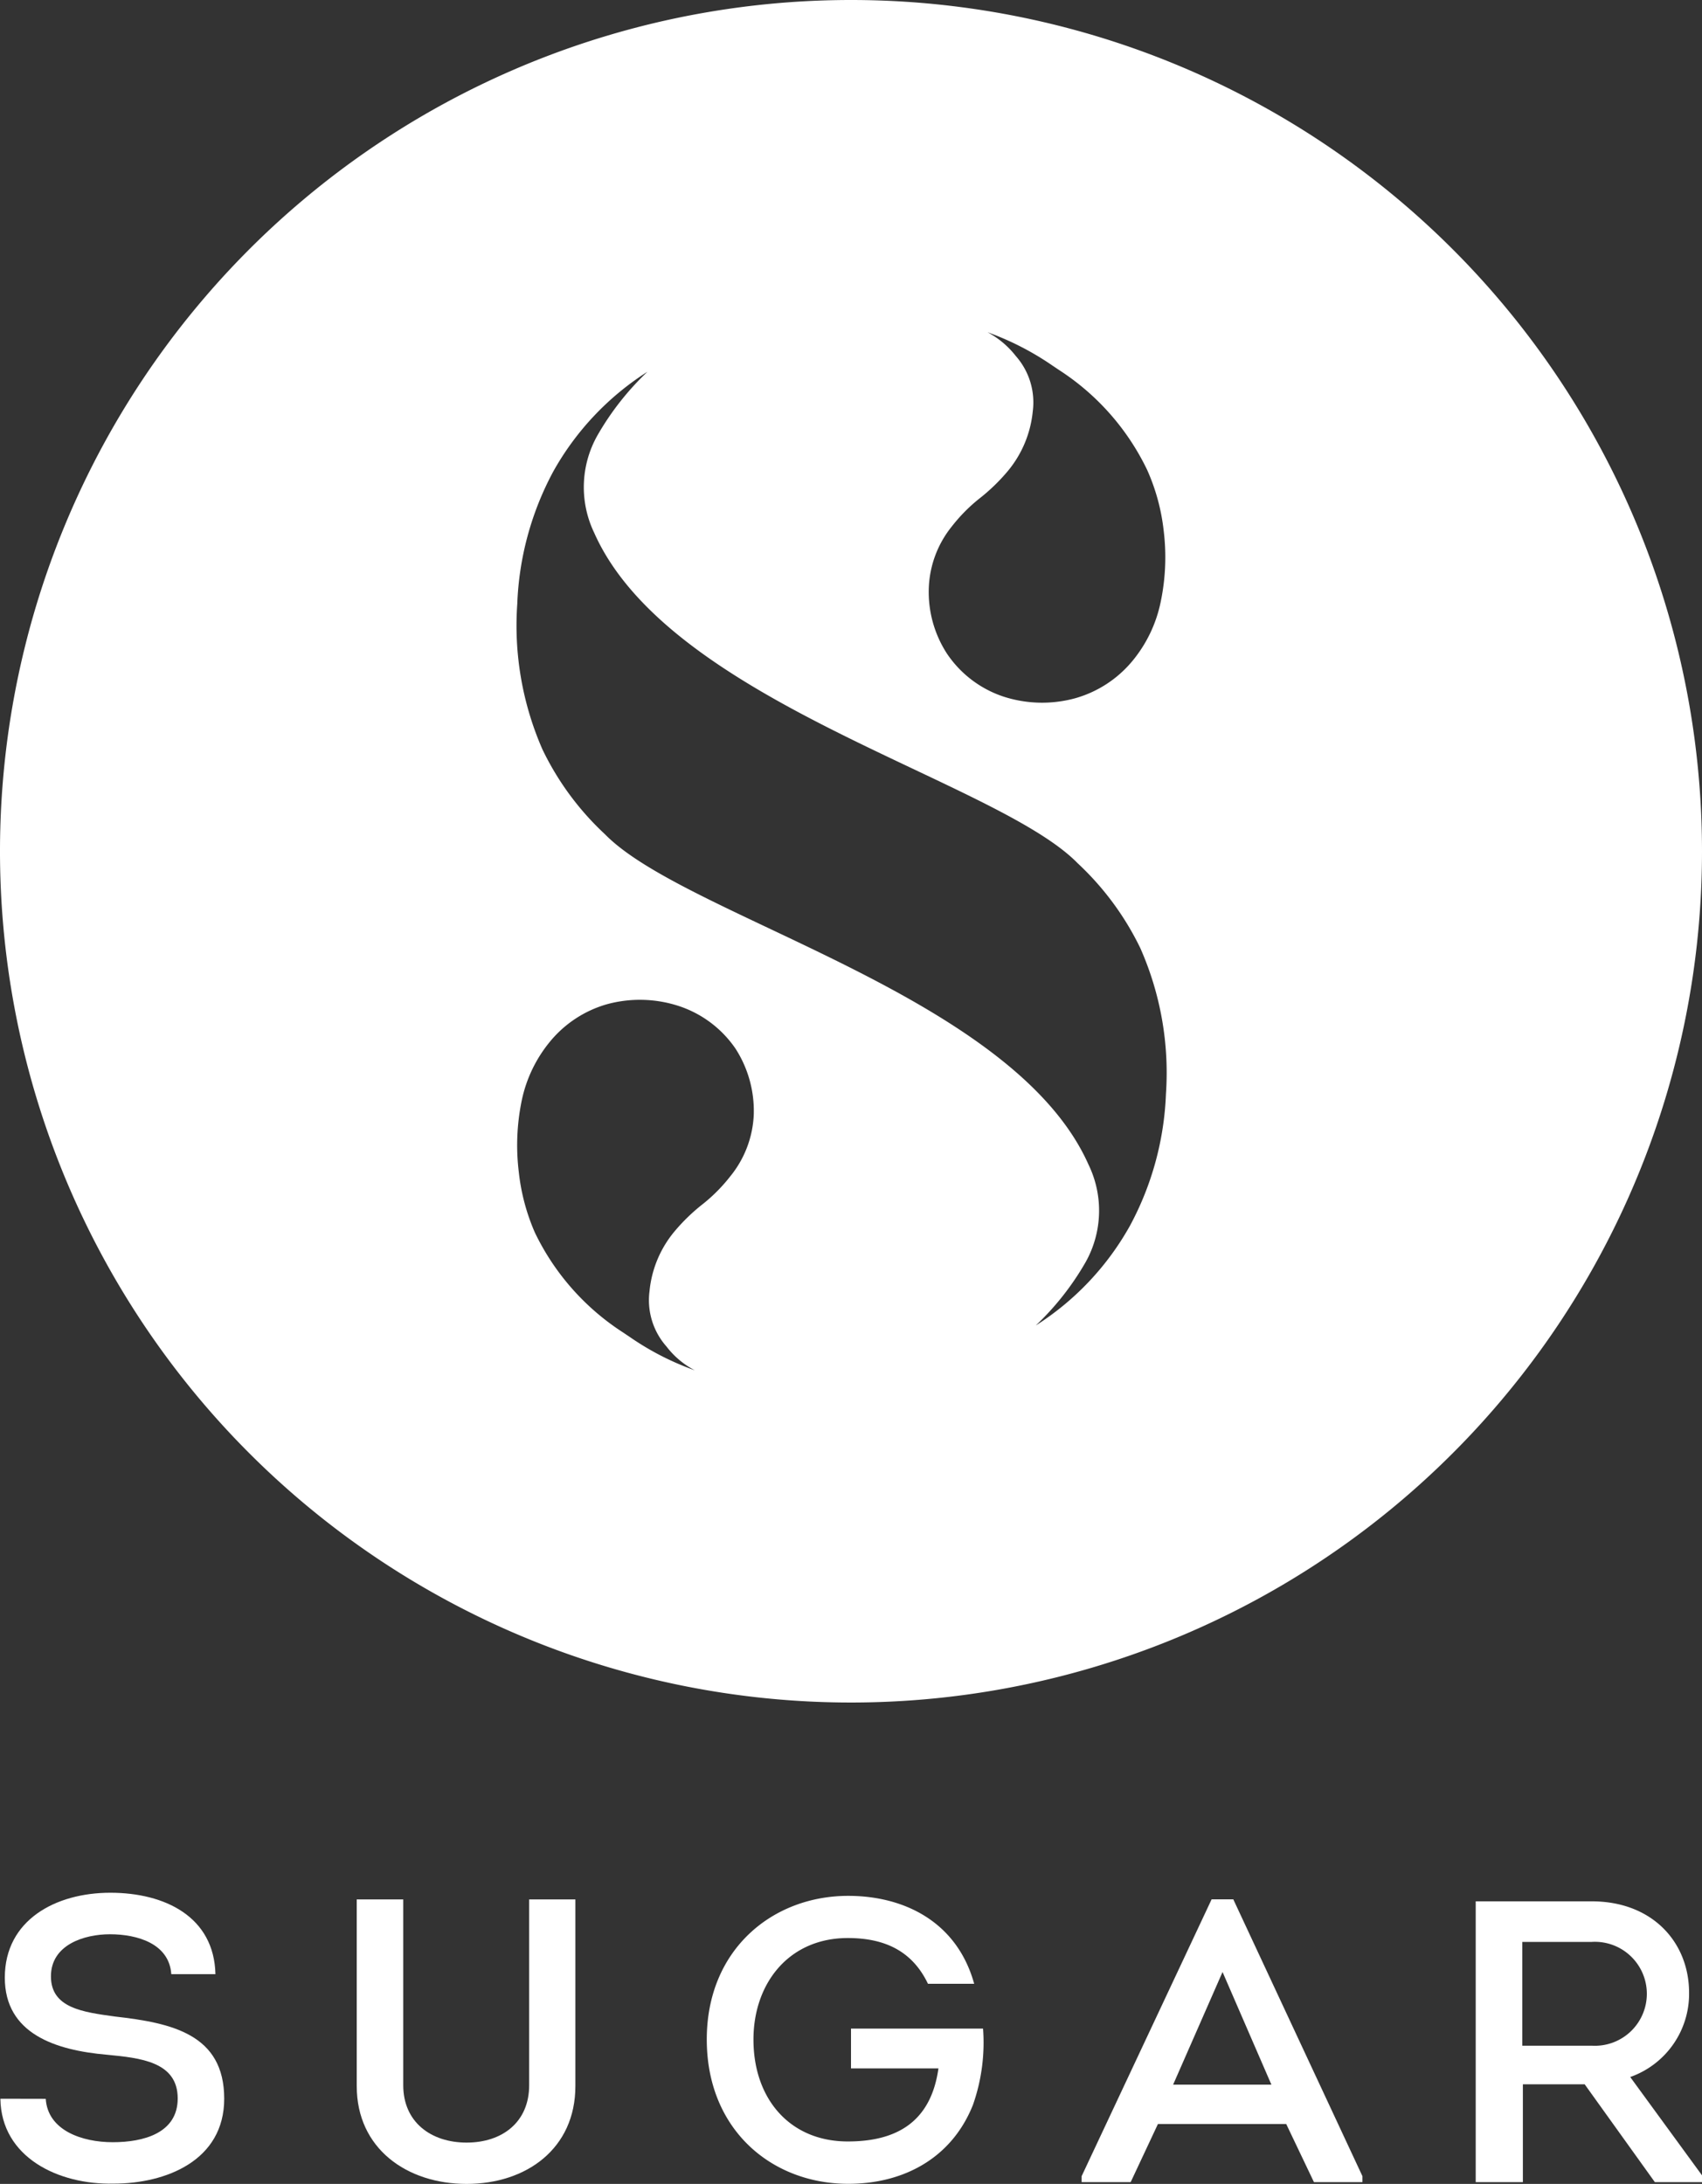 <svg id="Layer_1" data-name="Layer 1" xmlns="http://www.w3.org/2000/svg" viewBox="0 0 180.44 231.46"><rect x="0" y="0" width="180.44" height="231.46" fill="#333333" stroke="none"/><defs><style>.cls-1{fill:#fff;}</style></defs><title>SugarCosmetics-Logo</title><path class="cls-1" d="M4.85,222.44c.21,3.36,3.87,4.6,7.1,4.6s6.89-.94,6.89-4.64c0-3.91-4-4.29-7.49-4.63C5.91,217.3.51,215.56.51,209.6c0-6.12,5.4-9,11.19-9s11,2.55,11.14,8.63H18.16C17.94,206,14.58,205,11.65,205c-2.72,0-6.25,1.11-6.25,4.46s3.36,3.79,6.8,4.26c6,.68,11.57,1.87,11.57,8.71,0,6.55-6.17,9-11.73,9-5.83.13-11.91-2.77-12-9Z"/><path class="cls-1" d="M37.82,221.09V201.31h4.93V221c0,3.91,2.94,6.08,6.72,6.08s6.63-2.17,6.63-6.08V201.31H61v19.78c0,6.63-5.2,10.37-11.53,10.37S37.82,227.72,37.82,221.09Z"/><path class="cls-1" d="M89.92,200.93c5.91,0,11.53,2.72,13.36,9.32h-4.9c-1.65-3.45-4.55-4.85-8.5-4.85-6.25,0-10,4.8-10,10.76,0,6.29,3.86,10.8,10,10.8,5.1,0,8.8-2,9.61-7.74H90.22V215h14a19.92,19.92,0,0,1-1.07,8.08c-2.25,5.65-7.35,8.37-13.22,8.37-8.12,0-15-5.74-15-15.3S81.93,200.93,89.92,200.93Z"/><path class="cls-1" d="M122.76,225.11l-2.89,6.16h-5.2v-.63l13.78-29.34h2.3l13.69,29.34v.63H139.3l-2.94-6.16Zm1.61-4.17h10.42L129.61,209Z"/><path class="cls-1" d="M180.44,230.55v.72h-5L168,220.9h-6.55v10.37h-5V201.51h12.29c6.47,0,10.33,4.37,10.33,9.69a9.34,9.34,0,0,1-6.24,8.93Zm-11.69-13.74a5.51,5.51,0,1,0,0-11h-7.36v11Z"/><path class="cls-1" d="M90.22,0a90.22,90.22,0,1,0,90.22,90.22A90.22,90.22,0,0,0,90.22,0Zm10.7,55.78a17.56,17.56,0,0,1,2.87-2.91,20.06,20.06,0,0,0,3.1-3,11.67,11.67,0,0,0,2.6-6.27,7.42,7.42,0,0,0-1.8-5.87,9.45,9.45,0,0,0-3-2.52,30.08,30.08,0,0,1,6.88,3.53l-.06,0-.37-.24-.37-.25-.71-.46-.21-.14.21.14.71.46.37.25.37.24.06,0,.73.49a26,26,0,0,1,9.32,10.58,21.53,21.53,0,0,1,1.75,6.44,23.1,23.1,0,0,1-.33,7.6,14.3,14.3,0,0,1-3,6.22A12.16,12.16,0,0,1,114,74a13.28,13.28,0,0,1-7.67-.19,11.64,11.64,0,0,1-5.94-4.54,12,12,0,0,1-1.92-7A11,11,0,0,1,100.92,55.78ZM77.43,124.66a17.56,17.56,0,0,1-2.87,2.91,20.06,20.06,0,0,0-3.1,3,11.6,11.6,0,0,0-2.6,6.27,7.41,7.41,0,0,0,1.8,5.87,9,9,0,0,0,3,2.52,29.34,29.34,0,0,1-6.89-3.53l-.73-.49a26,26,0,0,1-9.33-10.57A21.89,21.89,0,0,1,55,124.21a23.43,23.43,0,0,1,.32-7.61,14.43,14.43,0,0,1,3-6.22,12.13,12.13,0,0,1,6-3.94,13.27,13.27,0,0,1,7.67.19,11.71,11.71,0,0,1,6,4.53,12.19,12.19,0,0,1,1.92,7A11.08,11.08,0,0,1,77.43,124.66Zm46.18-8.73a32,32,0,0,1-3.8,13.95,29.62,29.62,0,0,1-10,10.6,29.3,29.3,0,0,0,5.27-6.69,11.16,11.16,0,0,0,.32-10.36c-8-18-42.62-26.17-51.25-35h0a30,30,0,0,1-6.64-9A32.69,32.69,0,0,1,54.84,64a32.12,32.12,0,0,1,3.8-14,29.7,29.7,0,0,1,10-10.6,29.52,29.52,0,0,0-5.27,6.69A11.16,11.16,0,0,0,63,56.48c8,18,42.6,26.17,51.24,35a30.38,30.38,0,0,1,6.65,9A32.64,32.64,0,0,1,123.61,115.93Z"/></svg>